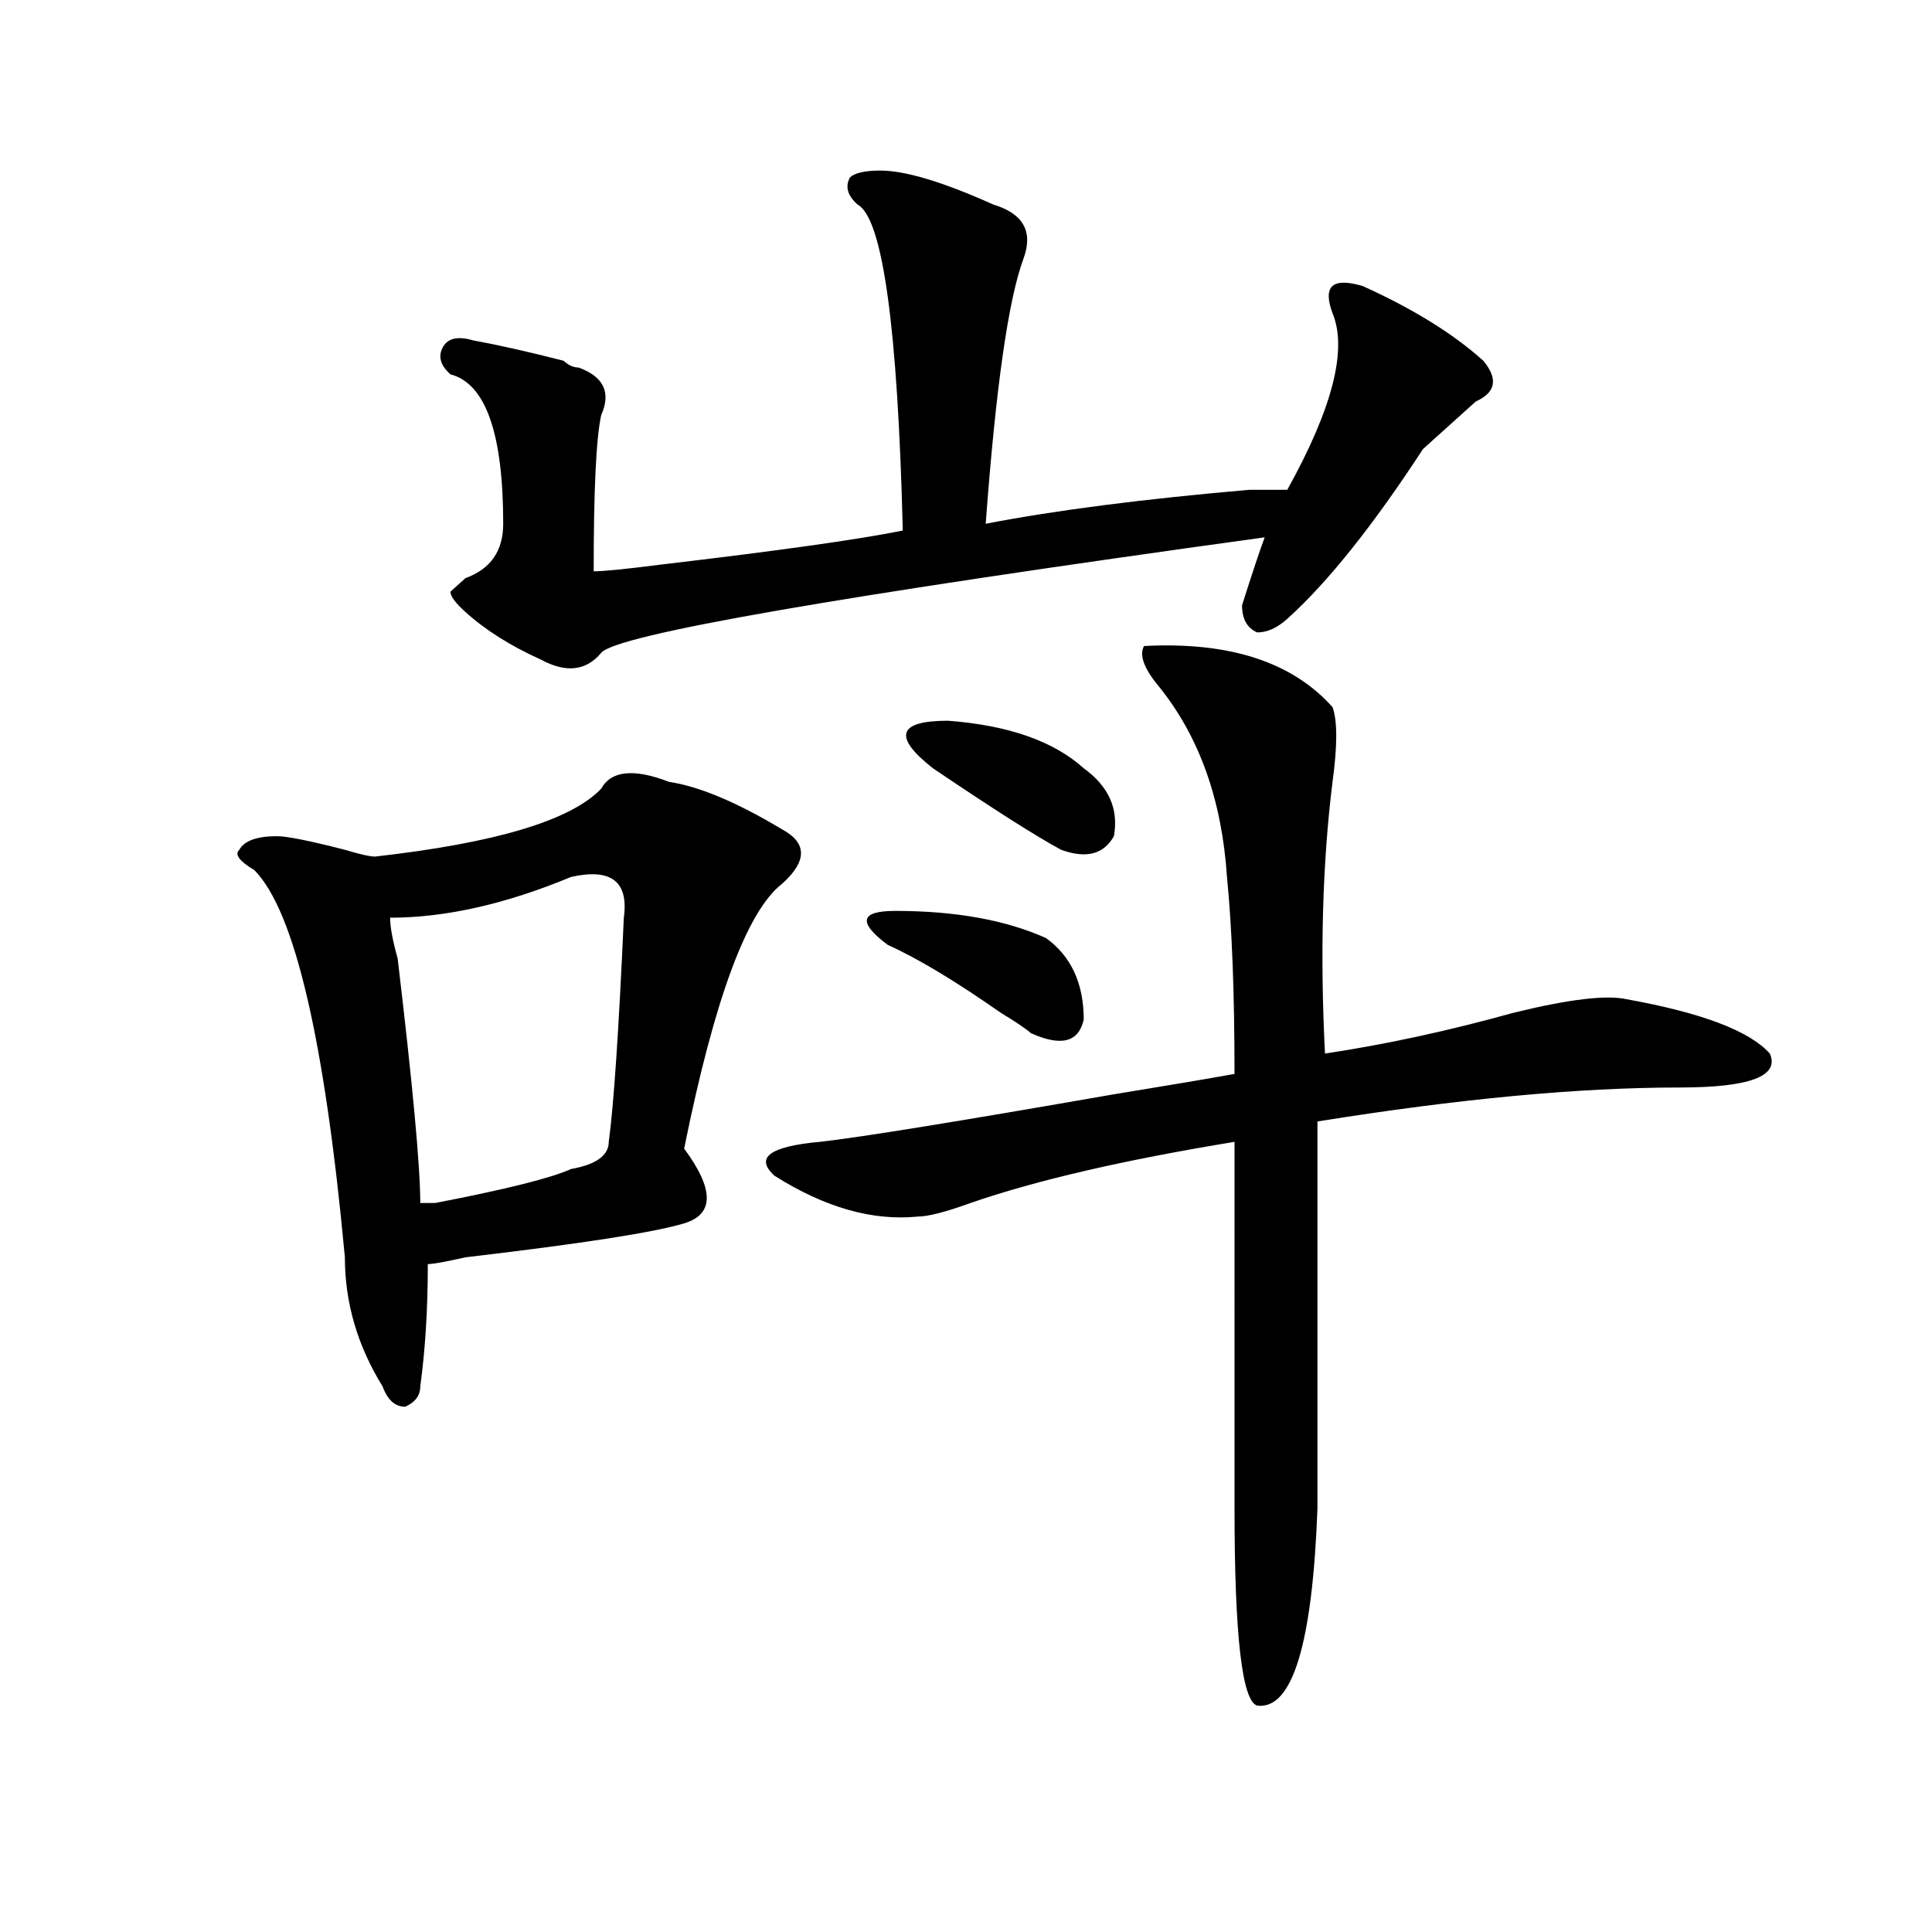 <?xml version="1.0" encoding="utf-8"?>
<!-- Generator: Adobe Illustrator 16.0.0, SVG Export Plug-In . SVG Version: 6.00 Build 0)  -->
<!DOCTYPE svg PUBLIC "-//W3C//DTD SVG 1.1//EN" "http://www.w3.org/Graphics/SVG/1.1/DTD/svg11.dtd">
<svg version="1.1" id="图层_1" xmlns="http://www.w3.org/2000/svg" xmlns:xlink="http://www.w3.org/1999/xlink" x="0px" y="0px"
	 width="1000px" height="1000px" viewBox="0 0 1000 1000" enable-background="new 0 0 1000 1000" xml:space="preserve">
<path d="M346.309,404.688c15.609,2.362,35.121,10.547,58.535,24.609c12.988,7.031,12.988,16.425,0,28.125
	c-18.23,14.063-35.121,59.766-50.73,137.109c15.609,21.094,15.609,34.003,0,38.672c-15.609,4.725-53.352,10.547-113.168,17.578
	c-10.426,2.362-16.95,3.516-19.511,3.516c0,23.456-1.341,44.55-3.902,63.281c0,4.725-2.622,8.24-7.805,10.547
	c-5.244,0-9.146-3.516-11.707-10.547c-13.048-21.094-19.512-43.341-19.512-66.797c-10.426-112.5-26.036-179.297-46.828-200.391
	c-7.805-4.669-10.426-8.185-7.805-10.547c2.561-4.669,9.085-7.031,19.512-7.031c5.183,0,16.89,2.362,35.121,7.031
	c7.805,2.362,12.988,3.516,15.609,3.516c62.437-7.031,101.46-18.731,117.07-35.156C316.371,398.865,328.078,397.656,346.309,404.688
	z M295.578,453.906C261.738,467.969,230.52,475,201.922,475c0,4.725,1.281,11.756,3.902,21.094
	c7.805,65.644,11.707,107.831,11.707,126.563c2.561,0,5.183,0,7.805,0c36.402-7.031,59.816-12.854,70.242-17.578
	c12.988-2.307,19.512-7.031,19.512-14.063c2.562-18.731,5.184-57.403,7.805-116.016
	C325.456,456.269,316.371,449.237,295.578,453.906z M455.574,88.281c12.988,0,32.5,5.878,58.535,17.578
	c15.609,4.725,20.793,14.063,15.609,28.125c-7.805,21.094-14.328,66.797-19.512,137.109c36.402-7.031,81.949-12.854,136.582-17.578
	c7.805,0,14.269,0,19.512,0c23.414-42.188,31.219-72.619,23.414-91.406c-2.621-7.031-2.621-11.7,0-14.063
	c2.562-2.307,7.805-2.307,15.609,0c25.976,11.756,46.828,24.609,62.438,38.672c7.805,9.394,6.464,16.425-3.902,21.094l-3.902,3.516
	c-10.426,9.394-18.23,16.425-23.414,21.094c-26.035,39.881-49.449,69.159-70.242,87.891c-5.243,4.725-10.426,7.031-15.609,7.031
	c-5.243-2.307-7.805-7.031-7.805-14.063c5.184-16.369,9.086-28.125,11.707-35.156c-221.152,30.487-335.602,50.428-343.406,59.766
	c-7.805,9.394-18.23,10.547-31.219,3.516c-15.609-7.031-28.657-15.216-39.023-24.609c-5.243-4.669-7.804-8.185-7.804-10.547
	l7.804-7.031c12.988-4.669,19.512-14.063,19.512-28.125c0-46.856-9.146-72.619-27.316-77.344c-5.244-4.669-6.524-9.338-3.902-14.063
	c2.561-4.669,7.804-5.822,15.609-3.516c12.988,2.362,28.598,5.878,46.828,10.547c2.562,2.362,5.184,3.516,7.805,3.516
	c12.988,4.725,16.891,12.909,11.707,24.609c-2.621,11.756-3.902,38.672-3.902,80.859c5.184,0,16.891-1.153,35.121-3.516
	c59.816-7.031,101.461-12.854,124.875-17.578c-2.621-105.469-10.426-161.719-23.414-168.75c-5.243-4.669-6.523-9.338-3.902-14.063
	C442.526,89.49,447.77,88.281,455.574,88.281z M592.156,334.375c44.207-2.307,76.706,8.24,97.559,31.641
	c2.562,7.031,2.562,19.94,0,38.672c-5.243,42.188-6.523,89.1-3.902,140.625c31.219-4.669,63.719-11.7,97.559-21.094
	c28.598-7.031,48.109-9.338,58.535-7.031c39.023,7.031,63.719,16.425,74.145,28.125c5.184,11.756-10.426,17.578-46.828,17.578
	c-52.071,0-114.509,5.878-187.313,17.578c0,68.006,0,134.803,0,200.391c-2.621,70.313-13.048,104.26-31.219,101.953
	c-7.805-2.362-11.707-36.365-11.707-101.953V591.016c-57.254,9.394-102.802,19.94-136.582,31.641
	c-13.048,4.725-22.133,7.031-27.316,7.031c-23.414,2.362-48.169-4.669-74.145-21.094c-10.426-9.338-2.621-15.216,23.414-17.578
	c20.793-2.307,71.523-10.547,152.191-24.609c28.598-4.669,49.39-8.185,62.438-10.547c0-42.188-1.341-76.135-3.902-101.953
	c-2.621-39.825-14.328-72.619-35.121-98.438C592.156,346.131,589.535,339.1,592.156,334.375z M459.477,489.063
	c-15.609-11.7-14.328-17.578,3.902-17.578c31.219,0,57.194,4.725,78.047,14.063c12.988,9.394,19.512,23.456,19.512,42.188
	c-2.621,11.756-11.707,14.063-27.316,7.031c-2.621-2.307-7.805-5.822-15.609-10.547C494.598,507.85,475.086,496.094,459.477,489.063
	z M482.891,397.656c-20.853-16.369-18.23-24.609,7.805-24.609c31.219,2.362,54.633,10.547,70.242,24.609
	c12.988,9.394,18.171,21.094,15.609,35.156c-5.243,9.394-14.328,11.756-27.316,7.031
	C536.183,432.813,514.109,418.75,482.891,397.656z"/>
</svg>
